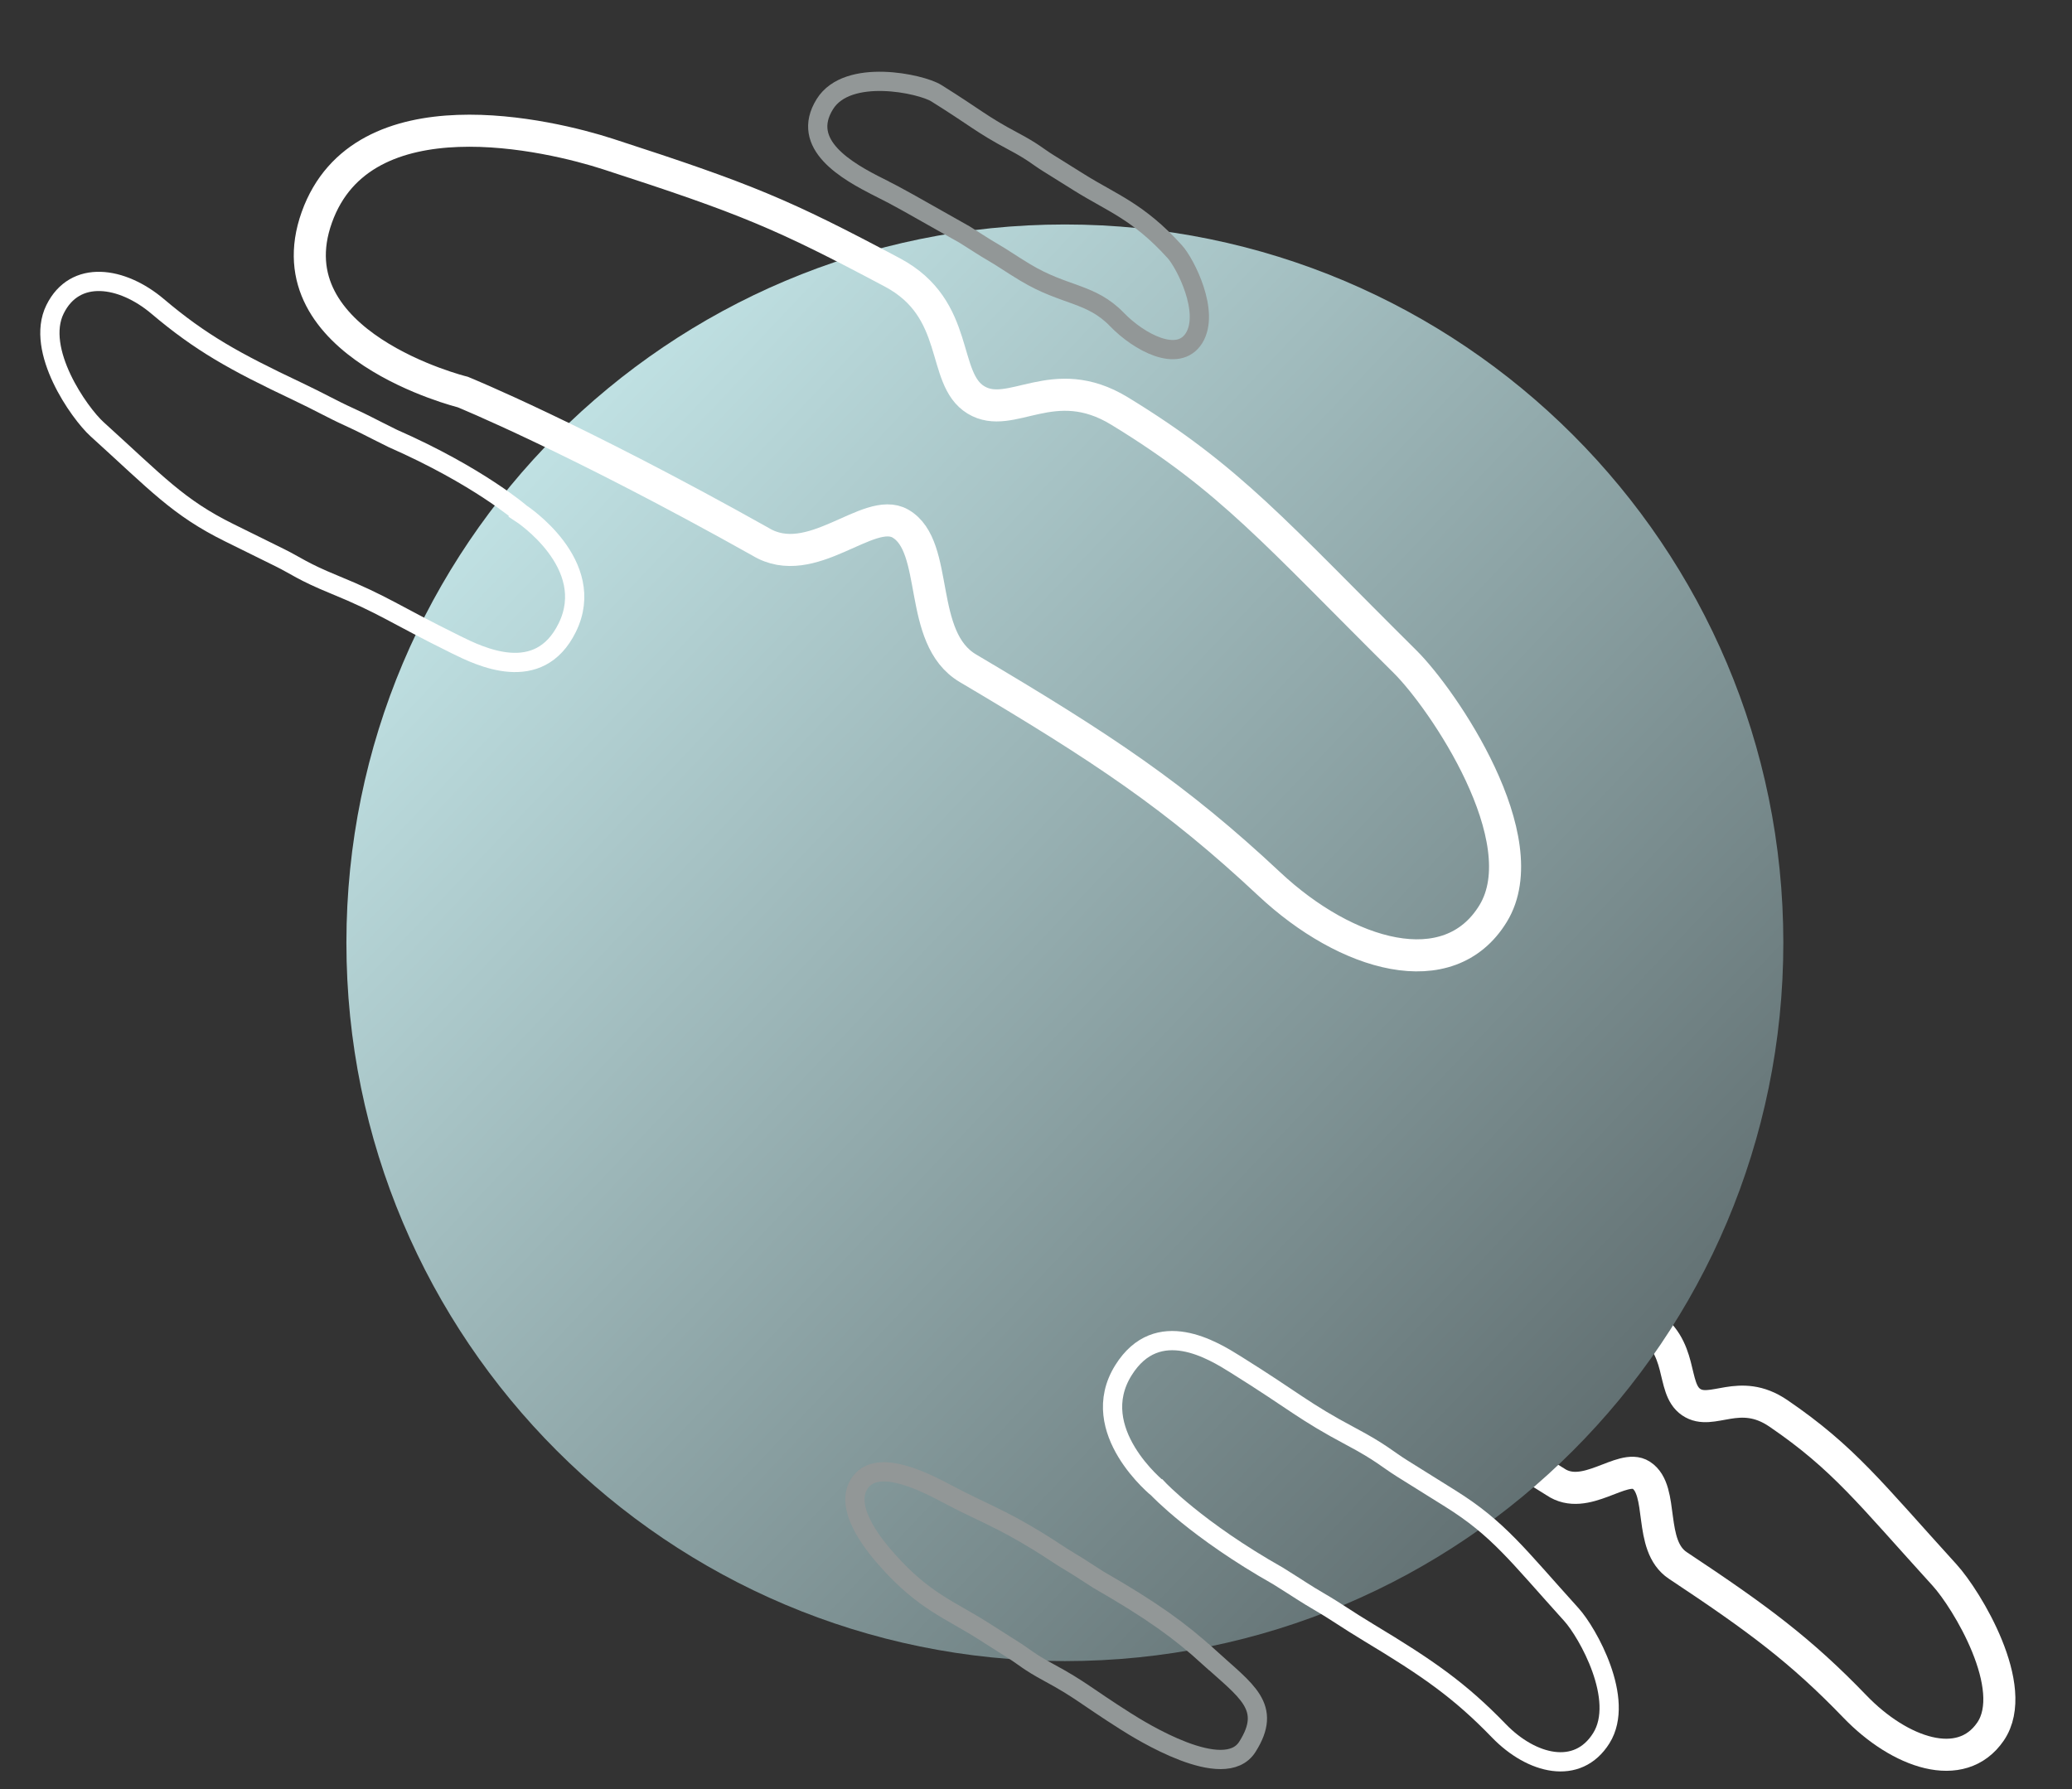 <?xml version="1.0" encoding="UTF-8"?> <svg xmlns="http://www.w3.org/2000/svg" width="323" height="279" fill="none"><rect width="100%" height="100%" fill="#333333" stroke="none"/> <path d="M214.88 215.361s-17.975-5.425-13.022-17.325c4.954-11.899 22.639-6.643 27.993-4.598 12.954 4.949 16.297 6.548 26.467 12.652 6.376 3.827 4.066 10.307 7.311 12.524 3.246 2.216 7.474-2.427 13.604 1.759 10.221 6.98 14.264 12.418 25.921 25.232 3.422 3.763 11.809 17.551 7.146 24.379-4.582 6.709-14.168 3.337-21.136-3.894-8.42-8.737-15.104-13.707-27.602-21.994-4.732-3.137-2.043-11.72-5.715-14.086-2.938-1.893-8.71 4.236-13.397 1.035-17.152-10.811-27.57-15.684-27.57-15.684z" stroke="#fff" stroke-width="5"></path> <path d="M54 147c0 61.861 50.146 112 112 112 61.861 0 112-50.146 112-112S227.854 35 166 35 54 85.146 54 147z" fill="url(#paint0_linear)"></path> <path d="M72.136 61.124s-29.85-7.36-22.75-27.236c7.102-19.876 36.463-12.766 45.39-9.871 21.6 7.005 27.201 9.338 44.345 18.467 10.747 5.722 7.514 16.513 13.008 19.865 5.493 3.351 12.017-4.596 22.394 1.735 17.3 10.555 24.368 19.108 44.507 39.083 5.913 5.866 20.786 27.709 13.734 39.267-6.929 11.355-22.888 6.647-34.89-4.593-14.503-13.58-25.852-21.146-46.986-33.647-8.001-4.733-4.326-18.994-10.529-22.556-4.962-2.848-13.886 7.66-21.821 2.818-28.956-16.238-46.402-23.332-46.402-23.332z" stroke="#fff" stroke-width="5"></path> <path d="M180.533 232.132s-11.279-9.072-5.402-18.48c5.318-8.511 14.01-3.08 17.507-.895h0c9.377 5.858 10.429 7.22 17.972 11.229 4.729 2.513 5.596 3.496 7.995 4.995l7.462 4.662c7.553 4.719 10.454 8.775 18.911 18.127 2.483 2.746 8.42 13.21 4.65 19.244-3.705 5.93-10.892 4.099-15.962-1.14-6.125-6.33-11.052-9.748-20.297-15.316-3.499-2.108-5.01-3.249-7.728-4.829-2.174-1.264-2.931-1.831-6.396-3.996-12.704-7.182-18.712-13.601-18.712-13.601z" stroke="#fff" stroke-width="3"></path> <path d="M137.089 29.229c-5.091-2.545-12.431-6.71-8.5-13 3.556-5.691 15.021-3.169 17.36-1.707 6.27 3.917 6.974 4.828 12.018 7.508 3.162 1.68 3.742 2.339 5.346 3.34l4.99 3.118c5.051 3.156 9.177 4.504 14.833 10.758 1.66 1.836 5.521 9.435 3 13.47-2.478 3.965-8.61.622-12-2.882-4.097-4.233-8.142-3.636-14.324-7.36-2.34-1.41-3.35-2.172-5.168-3.228-1.454-.846-1.96-1.225-4.277-2.673-8.495-4.802-10.278-5.844-13.278-7.344zm51.357 229.142c5.826 5.304 9.975 7.737 6 14-3.596 5.666-16.684-2.535-19.013-4.013-6.241-3.962-6.939-4.878-11.964-7.594-3.15-1.703-3.725-2.365-5.322-3.378l-4.967-3.153c-5.029-3.192-9.145-4.569-14.756-10.863-1.648-1.848-7.028-7.982-4.478-11.999 2.506-3.947 9.25-.817 13.553 1.475 5.681 3.025 8.116 3.694 14.271 7.461 2.33 1.427 3.334 2.197 5.145 3.266 1.448.856 1.951 1.239 4.257 2.703 8.462 4.863 12.807 8.028 17.274 12.095z" stroke="#929797" stroke-width="3"></path> <path d="M81.203 80.035s12.126 7.904 7.214 17.85c-4.443 8.998-13.632 4.461-17.33 2.634h0c-9.913-4.895-11.096-6.146-19.001-9.383-4.956-2.03-5.917-2.922-8.453-4.174l-7.888-3.896c-7.986-3.944-11.277-7.69-20.623-16.153-2.744-2.485-9.694-12.306-6.543-18.686 3.096-6.269 10.43-5.163 15.996-.455 6.725 5.689 11.968 8.6 21.72 13.219 3.693 1.748 5.31 2.733 8.172 4.035 2.29 1.04 3.099 1.53 6.762 3.339 13.356 5.88 19.974 11.67 19.974 11.67z" stroke="#fff" stroke-width="3"></path> <defs> <linearGradient id="paint0_linear" x1="54" y1="35" x2="375.538" y2="339.615" gradientUnits="userSpaceOnUse"> <stop stop-color="#D3F8FA"></stop> <stop offset="1" stop-color="#1B1B1D"></stop> </linearGradient> </defs> </svg> 